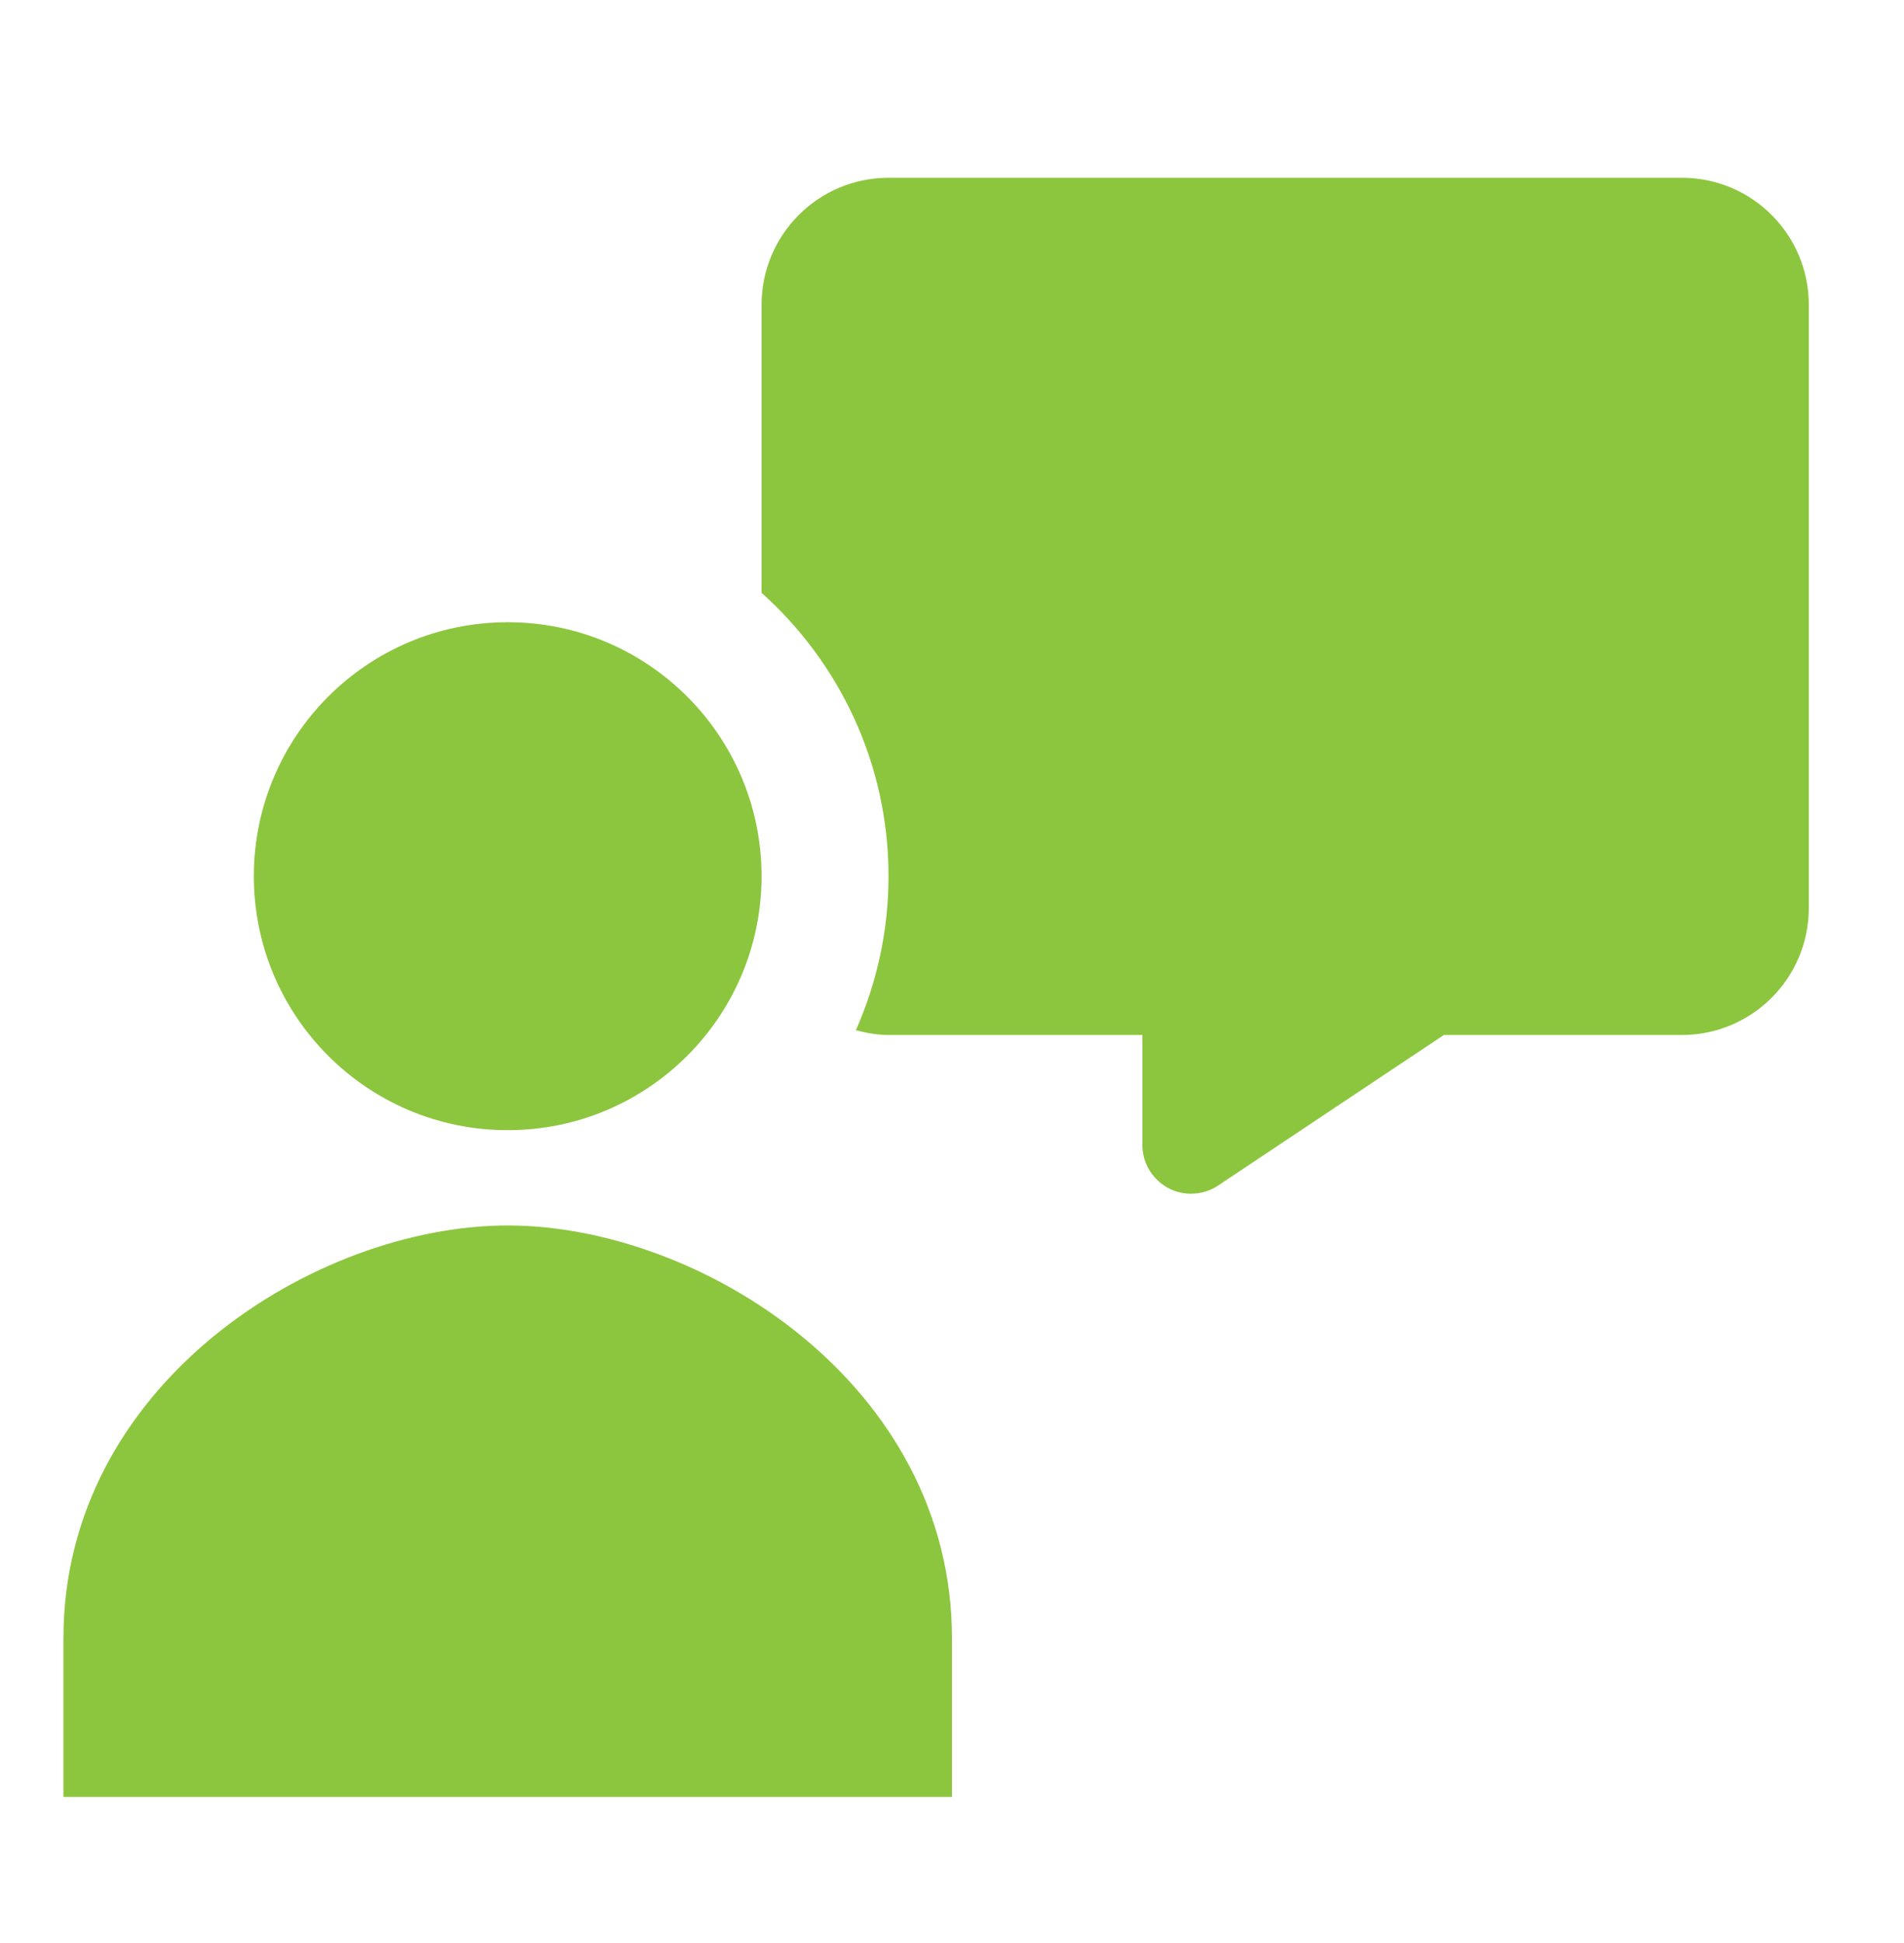 <svg width="50" height="51" viewBox="0 0 50 51" fill="none" xmlns="http://www.w3.org/2000/svg">
<path d="M13.333 29.665C17.015 29.665 19.999 26.681 19.999 22.999C19.999 19.317 17.015 16.332 13.333 16.332C9.651 16.332 6.666 19.317 6.666 22.999C6.666 26.681 9.651 29.665 13.333 29.665Z" fill="#8CC63E"/>
<path d="M24.999 47.166V42.999C24.999 36.333 18.395 32.166 13.333 32.166C8.27 32.166 1.666 36.333 1.666 42.999V47.166H24.999Z" fill="#8CC63E"/>
<path d="M44.167 4.666H23.333C21.492 4.666 20 6.159 20 7.999V15.561C22.041 17.391 23.333 20.041 23.333 22.999C23.333 24.439 23.023 25.803 22.476 27.041C22.751 27.114 23.036 27.166 23.333 27.166H30V30.053C30 30.76 30.573 31.333 31.279 31.333C31.532 31.333 31.779 31.258 31.989 31.118L37.917 27.166H44.167C46.008 27.166 47.5 25.674 47.5 23.833V7.999C47.5 6.159 46.008 4.666 44.167 4.666Z" fill="#8CC63E"/>
</svg>
